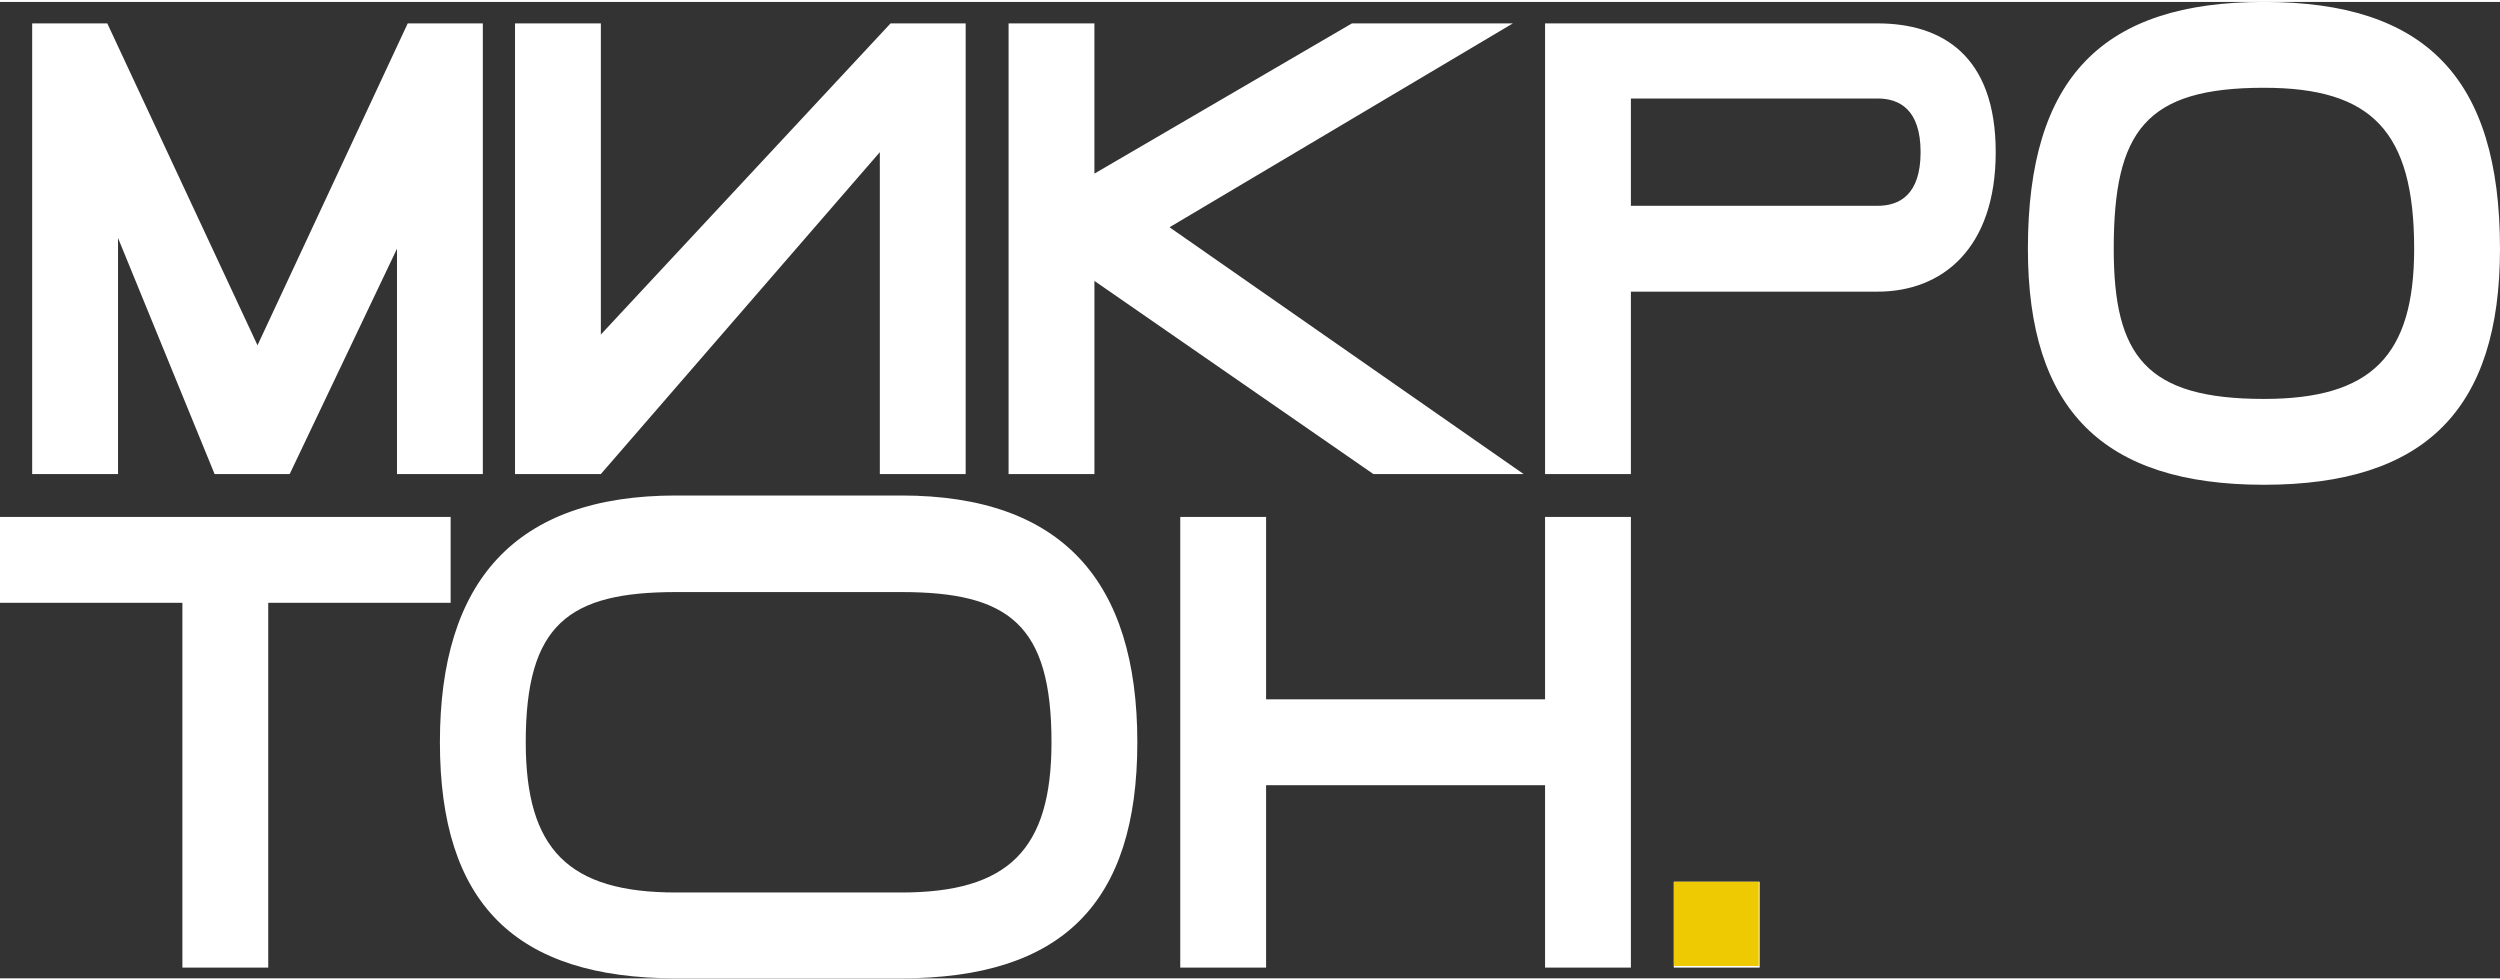 <?xml version="1.0" encoding="UTF-8"?> <svg xmlns="http://www.w3.org/2000/svg" xmlns:xlink="http://www.w3.org/1999/xlink" xml:space="preserve" width="431px" height="169px" version="1.0" style="shape-rendering:geometricPrecision; text-rendering:geometricPrecision; image-rendering:optimizeQuality; fill-rule:evenodd; clip-rule:evenodd" viewBox="0 0 233 91"><rect x="0" y="0" width="233" height="91" fill="#333333" stroke="none"/> <defs> <style type="text/css"> .fil1 {fill:#EECA02} .fil0 {fill:white} </style> </defs> <g id="Слой_x0020_1">  <g id="_1451857540128"> <path class="fil0" d="M3 44l8 0 0 -22 9 22 7 0 10 -21 0 21 8 0 0 -42 -7 0 -14 30 -14 -30 -7 0 0 42zm87 0l-8 0 0 -30 -26 30 -8 0 0 -42 8 0 0 29 27 -29 7 0 0 42zm4 0l8 0 0 -18 26 18 14 0 -33 -23 32 -19 -15 0 -24 14 0 -14 -8 0 0 42zm50 0l8 0 0 -17 23 0c6,0 11,-4 11,-13 0,-9 -5,-12 -11,-12l-31 0 0 42zm8 -25l0 -10 23 0c2,0 4,1 4,5 0,4 -2,5 -4,5l-23 0zm59 26c15,0 22,-7 22,-22 0,-16 -7,-23 -22,-23 -15,0 -22,7 -22,23 0,15 7,22 22,22zm-14 -22c0,-11 3,-15 14,-15 10,0 14,4 14,15 0,10 -4,14 -14,14 -11,0 -14,-4 -14,-14zm-180 67l8 0 0 -34 17 0 0 -8 -42 0 0 8 17 0 0 34zm46 1l21 0c15,0 22,-7 22,-22 0,-15 -7,-23 -22,-23l-21 0c-15,0 -22,8 -22,23 0,15 7,22 22,22zm0 -8l21 0c10,0 14,-4 14,-14 0,-11 -4,-14 -14,-14l-21 0c-10,0 -14,3 -14,14 0,10 4,14 14,14zm47 7l8 0 0 -17 26 0 0 17 8 0 0 -42 -8 0 0 17 -26 0 0 -17 -8 0 0 42zm46 -8l0 8 8 0 0 -8 -8 0z"></path> <rect class="fil1" x="156" y="82" width="7.912" height="7.851"></rect> </g> </g> </svg> 